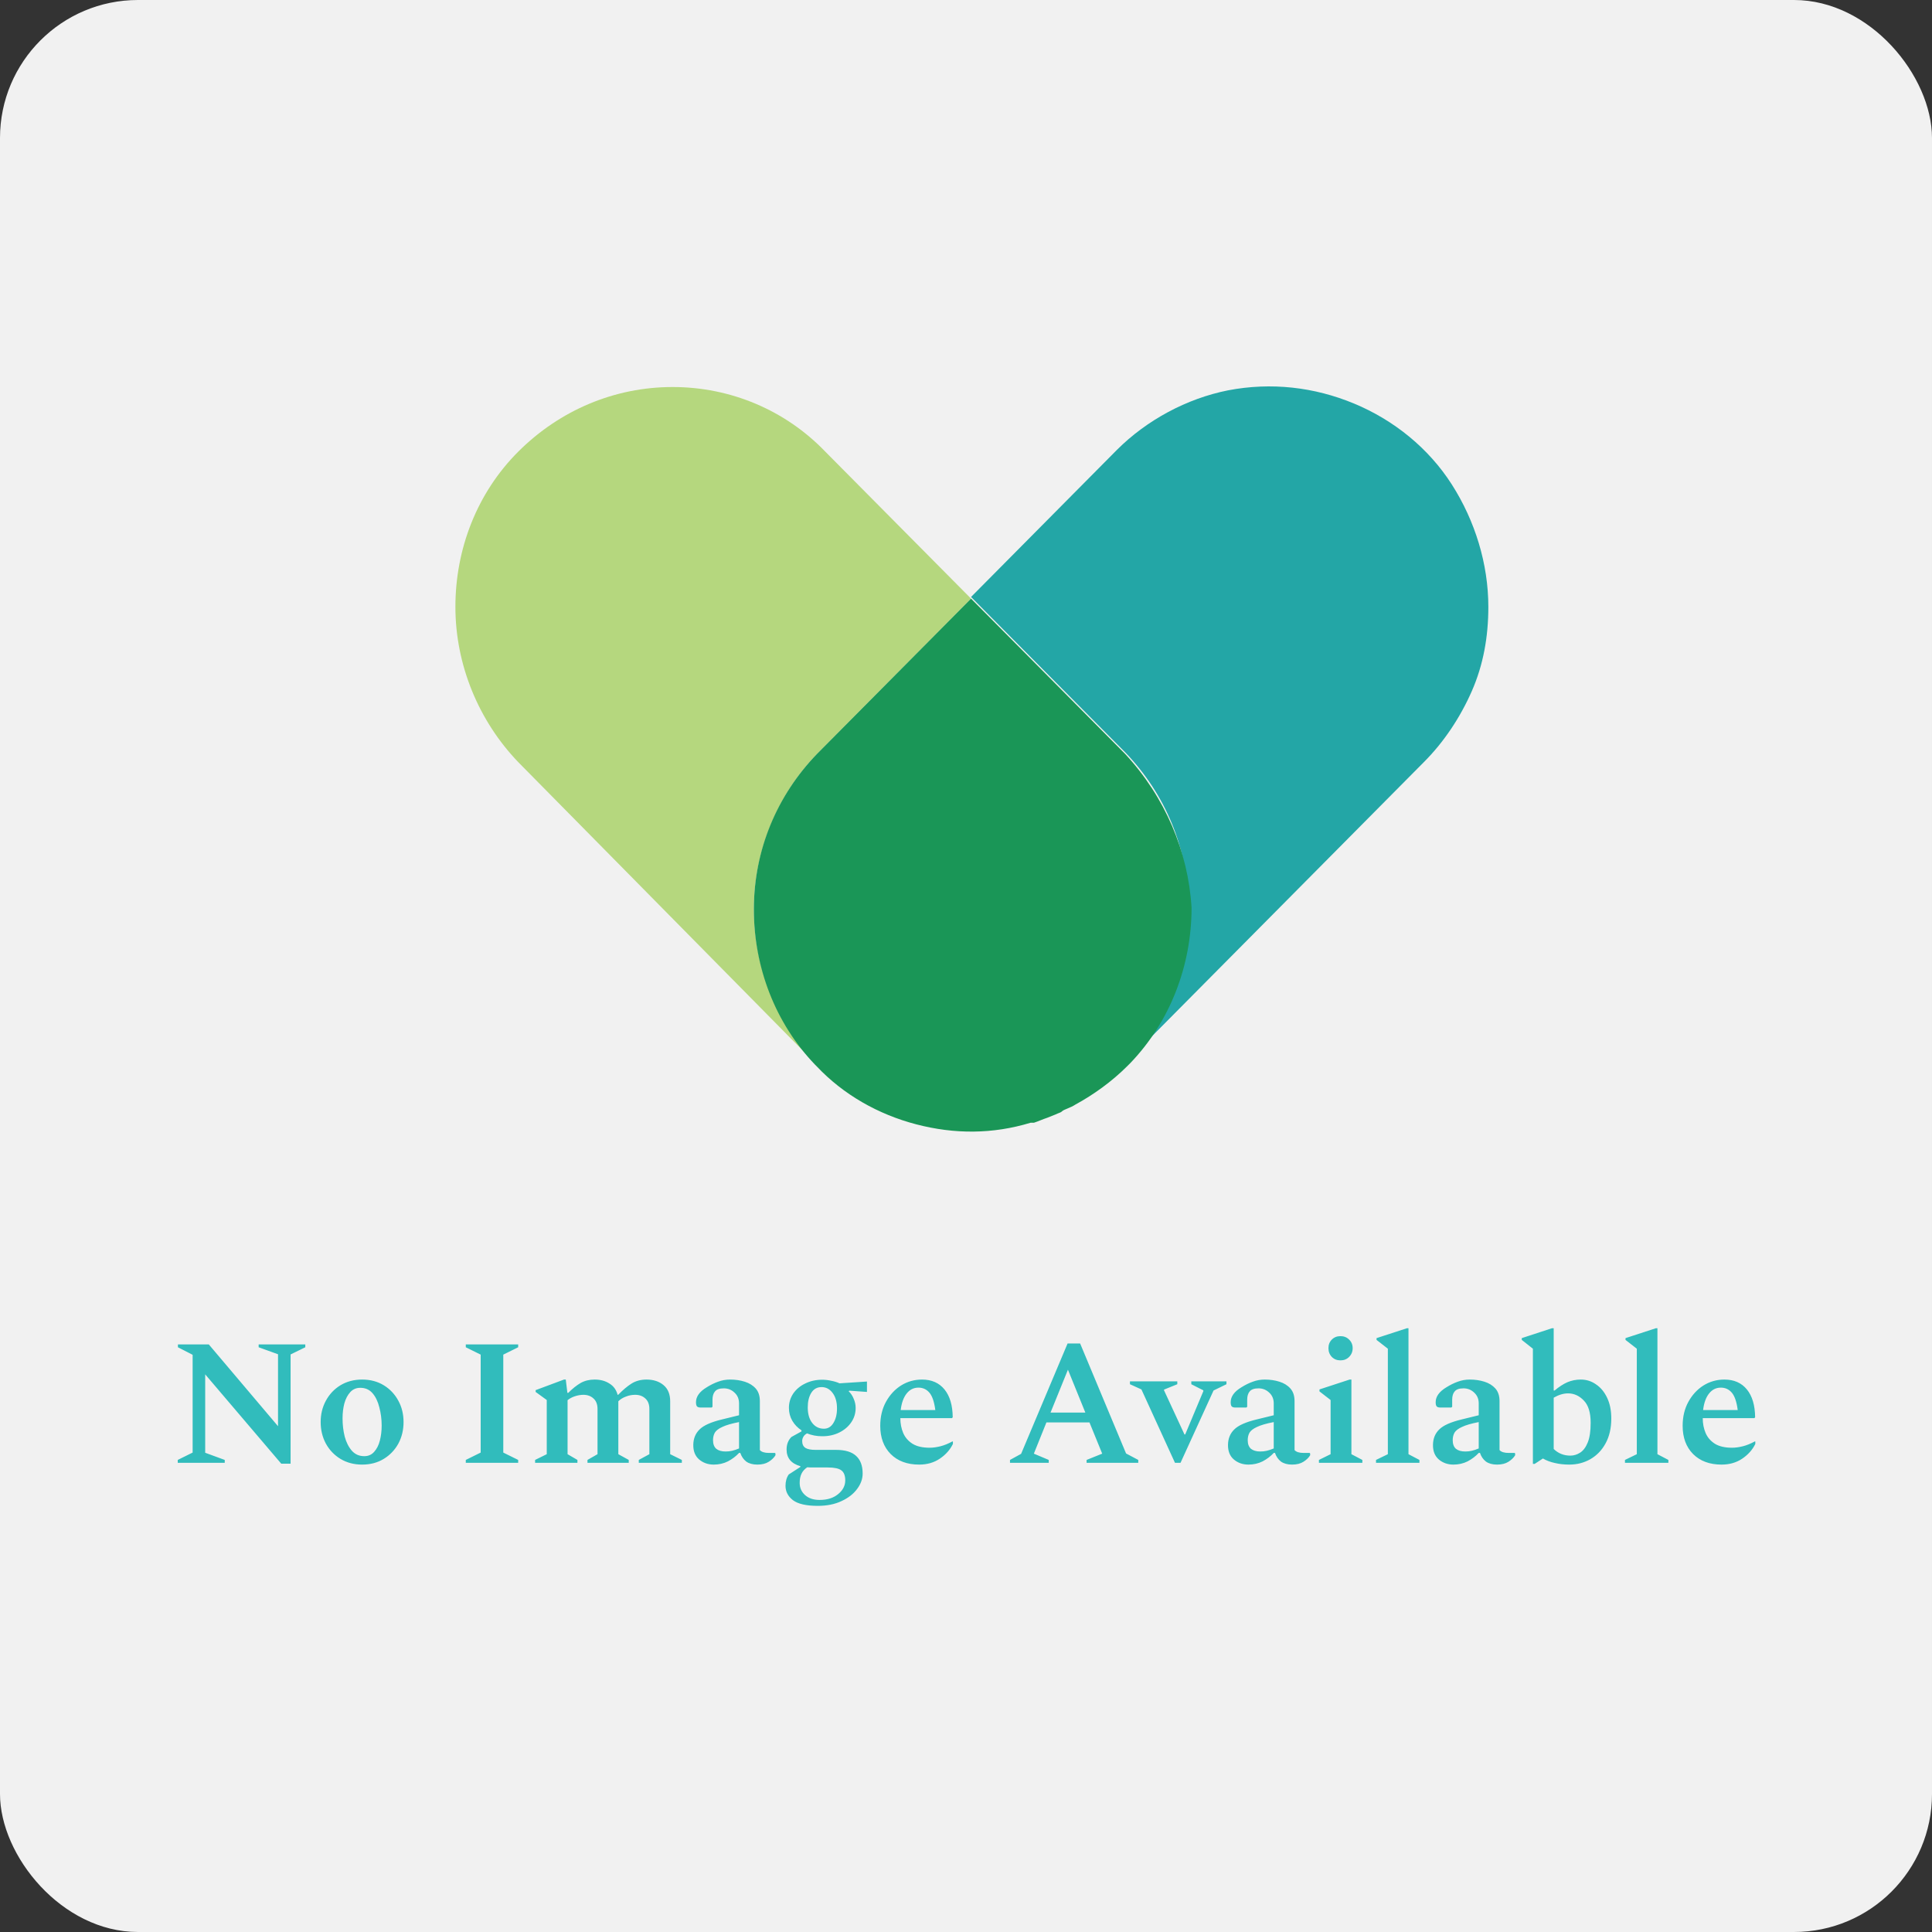 <svg width="140" height="140" viewBox="0 0 140 140" fill="none" xmlns="http://www.w3.org/2000/svg">
<rect x="0" y="0" width="140" height="140" fill="#333333" stroke="none"/>
<rect width="140" height="140" rx="10" fill="#F1F1F1"/>
<path d="M59.192 54.64L70.366 43.379L59.793 32.717C56.909 29.722 52.944 28.045 48.739 28.045C44.534 28.045 40.569 29.722 37.566 32.717C34.562 35.712 33 39.785 33 43.978C33 48.171 34.682 52.244 37.566 55.239L59.192 77.162C56.308 74.168 54.626 70.094 54.626 65.901C54.626 61.709 56.308 57.635 59.192 54.64Z" fill="#B5D77E"/>
<path d="M107.851 43.978C107.851 40.863 106.89 37.749 105.208 35.113C103.526 32.477 101.003 30.441 98.12 29.243C95.236 28.045 92.112 27.686 88.989 28.285C85.985 28.884 83.101 30.441 80.939 32.597L70.366 43.259L81.539 54.52C84.423 57.515 86.105 61.469 86.105 65.662C86.105 69.855 84.543 73.808 81.659 76.923L103.166 55.239C104.608 53.802 105.809 52.005 106.65 50.088C107.491 48.171 107.851 46.135 107.851 43.978Z" fill="#23A6A6"/>
<path d="M81.539 54.64L70.366 43.379L59.192 54.64C56.309 57.635 54.627 61.588 54.627 65.901C54.627 70.094 56.188 74.167 59.072 77.162L59.192 77.282C61.114 79.319 63.638 80.756 66.401 81.475C69.164 82.194 71.928 82.194 74.691 81.355H74.931C75.292 81.235 75.532 81.116 75.892 80.996L76.493 80.756C76.733 80.636 76.854 80.636 76.974 80.517C77.094 80.397 77.575 80.277 77.935 80.037C79.257 79.319 80.578 78.36 81.659 77.282L81.9 77.042C84.783 74.047 86.345 69.974 86.345 65.781C86.105 61.708 84.423 57.755 81.539 54.64Z" fill="#1A9657"/>
<path d="M12.88 106V105.792L13.959 105.259V98.174L12.893 97.628V97.42H15.129L20.147 103.348V98.135L18.743 97.628V97.42H22.123V97.628L21.057 98.148V106.065H20.381L14.869 99.591V105.272L16.286 105.792V106H12.88ZM26.24 106.13C25.65 106.13 25.126 105.991 24.667 105.714C24.216 105.437 23.865 105.068 23.614 104.609C23.362 104.141 23.237 103.621 23.237 103.049C23.237 102.477 23.362 101.961 23.614 101.502C23.865 101.034 24.216 100.661 24.667 100.384C25.126 100.107 25.65 99.968 26.24 99.968C26.838 99.968 27.362 100.107 27.813 100.384C28.263 100.661 28.614 101.034 28.866 101.502C29.117 101.961 29.243 102.477 29.243 103.049C29.243 103.621 29.117 104.141 28.866 104.609C28.614 105.068 28.263 105.437 27.813 105.714C27.362 105.991 26.838 106.13 26.24 106.13ZM26.396 105.519C26.69 105.519 26.929 105.415 27.111 105.207C27.301 104.999 27.44 104.726 27.527 104.388C27.613 104.05 27.657 103.69 27.657 103.309C27.657 102.841 27.6 102.399 27.488 101.983C27.384 101.558 27.219 101.216 26.994 100.956C26.768 100.696 26.474 100.566 26.11 100.566C25.815 100.566 25.572 100.67 25.382 100.878C25.191 101.086 25.048 101.359 24.953 101.697C24.866 102.035 24.823 102.395 24.823 102.776C24.823 103.244 24.875 103.686 24.979 104.102C25.091 104.518 25.265 104.86 25.499 105.129C25.733 105.389 26.032 105.519 26.396 105.519ZM33.753 106V105.792L34.832 105.259V98.161L33.753 97.628V97.42H37.549V97.628L36.47 98.161V105.259L37.549 105.792V106H33.753ZM38.775 106V105.792L39.62 105.376V101.45L38.814 100.865V100.735L40.868 99.968H40.998L41.115 100.93H41.18C41.492 100.618 41.791 100.38 42.077 100.215C42.371 100.05 42.709 99.968 43.091 99.968C43.507 99.968 43.862 100.063 44.157 100.254C44.46 100.436 44.659 100.709 44.755 101.073H44.794C45.14 100.718 45.465 100.445 45.769 100.254C46.081 100.063 46.44 99.968 46.848 99.968C47.35 99.968 47.762 100.102 48.083 100.371C48.403 100.64 48.564 101.03 48.564 101.541V105.376L49.409 105.792V106H46.289V105.792L47.056 105.376V102.1C47.056 101.771 46.96 101.519 46.77 101.346C46.579 101.164 46.332 101.073 46.029 101.073C45.795 101.073 45.569 101.116 45.353 101.203C45.136 101.281 44.954 101.394 44.807 101.541V105.376L45.561 105.792V106H42.571V105.792L43.299 105.376V102.1C43.299 101.771 43.203 101.519 43.013 101.346C42.822 101.164 42.575 101.073 42.272 101.073C42.081 101.073 41.877 101.108 41.661 101.177C41.453 101.246 41.275 101.342 41.128 101.463V105.376L41.843 105.792V106H38.775ZM51.721 106.13C51.305 106.13 50.95 106.004 50.655 105.753C50.369 105.502 50.23 105.146 50.239 104.687C50.248 104.236 50.399 103.868 50.694 103.582C50.989 103.287 51.535 103.045 52.332 102.854L53.554 102.555V101.697C53.554 101.376 53.446 101.116 53.229 100.917C53.012 100.709 52.752 100.605 52.449 100.605C52.146 100.605 51.933 100.679 51.812 100.826C51.691 100.965 51.63 101.168 51.63 101.437V101.944L51.565 101.996H50.785C50.655 101.996 50.564 101.97 50.512 101.918C50.46 101.866 50.434 101.762 50.434 101.606C50.434 101.199 50.694 100.839 51.214 100.527C51.491 100.354 51.764 100.219 52.033 100.124C52.31 100.02 52.601 99.968 52.904 99.968C53.285 99.968 53.641 100.02 53.97 100.124C54.299 100.228 54.564 100.393 54.763 100.618C54.962 100.843 55.062 101.147 55.062 101.528V105.077C55.183 105.216 55.404 105.285 55.725 105.285H56.154L56.193 105.324V105.454C56.089 105.627 55.929 105.783 55.712 105.922C55.495 106.061 55.218 106.13 54.88 106.13C54.551 106.13 54.282 106.056 54.074 105.909C53.875 105.753 53.732 105.545 53.645 105.285H53.554C53.329 105.528 53.06 105.731 52.748 105.896C52.436 106.052 52.094 106.13 51.721 106.13ZM51.669 104.362C51.669 104.639 51.747 104.847 51.903 104.986C52.068 105.116 52.293 105.181 52.579 105.181C52.744 105.181 52.9 105.164 53.047 105.129C53.203 105.094 53.372 105.038 53.554 104.96V103.049C53.017 103.153 52.614 103.27 52.345 103.4C52.076 103.521 51.894 103.66 51.799 103.816C51.712 103.972 51.669 104.154 51.669 104.362ZM59.586 104.076C59.187 104.076 58.819 104.007 58.481 103.868C58.351 103.937 58.26 104.024 58.208 104.128C58.156 104.223 58.13 104.323 58.13 104.427C58.13 104.652 58.208 104.817 58.364 104.921C58.52 105.016 58.762 105.064 59.092 105.064H60.587C61.245 105.064 61.731 105.211 62.043 105.506C62.355 105.792 62.511 106.217 62.511 106.78C62.511 107.17 62.376 107.543 62.108 107.898C61.848 108.253 61.475 108.544 60.99 108.769C60.504 109.003 59.928 109.12 59.261 109.12C58.42 109.12 57.818 108.981 57.454 108.704C57.098 108.427 56.921 108.08 56.921 107.664C56.921 107.343 56.999 107.07 57.155 106.845L58 106.299V106.247C57.332 106.056 56.999 105.653 56.999 105.038C56.999 104.665 57.116 104.362 57.35 104.128L58.078 103.725V103.647C57.8 103.465 57.579 103.235 57.415 102.958C57.25 102.672 57.168 102.36 57.168 102.022C57.168 101.641 57.272 101.294 57.48 100.982C57.696 100.67 57.987 100.427 58.351 100.254C58.715 100.072 59.126 99.981 59.586 99.981C59.802 99.981 60.023 100.007 60.249 100.059C60.474 100.102 60.669 100.163 60.834 100.241L62.823 100.111V100.865L61.549 100.774L61.497 100.813C61.653 100.96 61.774 101.142 61.861 101.359C61.956 101.576 62.004 101.797 62.004 102.022C62.004 102.412 61.895 102.763 61.679 103.075C61.471 103.378 61.185 103.621 60.821 103.803C60.457 103.985 60.045 104.076 59.586 104.076ZM59.703 103.53C59.997 103.53 60.227 103.391 60.392 103.114C60.565 102.837 60.652 102.486 60.652 102.061C60.652 101.584 60.543 101.207 60.327 100.93C60.119 100.653 59.854 100.514 59.534 100.514C59.204 100.514 58.953 100.657 58.78 100.943C58.615 101.22 58.533 101.567 58.533 101.983C58.533 102.46 58.641 102.837 58.858 103.114C59.074 103.391 59.356 103.53 59.703 103.53ZM57.948 107.456C57.948 107.811 58.078 108.106 58.338 108.34C58.598 108.574 58.949 108.691 59.391 108.691C59.954 108.691 60.405 108.548 60.743 108.262C61.081 107.985 61.25 107.655 61.25 107.274C61.25 106.927 61.154 106.685 60.964 106.546C60.782 106.407 60.452 106.338 59.976 106.338H58.741C58.654 106.338 58.572 106.334 58.494 106.325C58.303 106.455 58.164 106.611 58.078 106.793C57.991 106.975 57.948 107.196 57.948 107.456ZM66.607 106.13C65.74 106.13 65.051 105.874 64.54 105.363C64.037 104.852 63.786 104.171 63.786 103.322C63.786 102.663 63.925 102.083 64.202 101.58C64.479 101.077 64.843 100.683 65.294 100.397C65.753 100.111 66.26 99.968 66.815 99.968C67.508 99.968 68.05 100.206 68.44 100.683C68.83 101.16 69.029 101.831 69.038 102.698L68.986 102.763H65.242C65.242 103.153 65.311 103.513 65.45 103.842C65.589 104.163 65.814 104.423 66.126 104.622C66.438 104.813 66.85 104.908 67.361 104.908C67.604 104.908 67.864 104.873 68.141 104.804C68.418 104.735 68.709 104.618 69.012 104.453H69.051V104.635C68.843 105.06 68.527 105.415 68.102 105.701C67.677 105.987 67.179 106.13 66.607 106.13ZM66.555 100.553C66.208 100.553 65.922 100.696 65.697 100.982C65.472 101.268 65.329 101.667 65.268 102.178H67.777C67.699 101.58 67.556 101.16 67.348 100.917C67.14 100.674 66.876 100.553 66.555 100.553ZM73.188 106V105.792L73.994 105.35L77.361 97.355H78.271L81.599 105.324L82.483 105.792V106H78.739V105.792L79.87 105.337L78.947 103.075H75.827L74.917 105.337L75.996 105.792V106H73.188ZM76.126 102.36H78.648L77.387 99.253L76.126 102.36ZM85.143 106L82.712 100.683L81.88 100.306V100.098H85.312V100.306L84.35 100.696V100.748L85.832 103.946H85.884L87.197 100.813V100.748L86.326 100.306V100.098H88.874V100.306L87.938 100.761L85.546 106H85.143ZM90.467 106.13C90.051 106.13 89.696 106.004 89.401 105.753C89.115 105.502 88.976 105.146 88.985 104.687C88.994 104.236 89.145 103.868 89.44 103.582C89.735 103.287 90.281 103.045 91.078 102.854L92.3 102.555V101.697C92.3 101.376 92.192 101.116 91.975 100.917C91.758 100.709 91.498 100.605 91.195 100.605C90.892 100.605 90.679 100.679 90.558 100.826C90.437 100.965 90.376 101.168 90.376 101.437V101.944L90.311 101.996H89.531C89.401 101.996 89.31 101.97 89.258 101.918C89.206 101.866 89.18 101.762 89.18 101.606C89.18 101.199 89.44 100.839 89.96 100.527C90.237 100.354 90.51 100.219 90.779 100.124C91.056 100.02 91.347 99.968 91.65 99.968C92.031 99.968 92.387 100.02 92.716 100.124C93.045 100.228 93.31 100.393 93.509 100.618C93.708 100.843 93.808 101.147 93.808 101.528V105.077C93.929 105.216 94.15 105.285 94.471 105.285H94.9L94.939 105.324V105.454C94.835 105.627 94.675 105.783 94.458 105.922C94.241 106.061 93.964 106.13 93.626 106.13C93.297 106.13 93.028 106.056 92.82 105.909C92.621 105.753 92.478 105.545 92.391 105.285H92.3C92.075 105.528 91.806 105.731 91.494 105.896C91.182 106.052 90.84 106.13 90.467 106.13ZM90.415 104.362C90.415 104.639 90.493 104.847 90.649 104.986C90.814 105.116 91.039 105.181 91.325 105.181C91.49 105.181 91.646 105.164 91.793 105.129C91.949 105.094 92.118 105.038 92.3 104.96V103.049C91.763 103.153 91.36 103.27 91.091 103.4C90.822 103.521 90.64 103.66 90.545 103.816C90.458 103.972 90.415 104.154 90.415 104.362ZM97.135 98.577C96.883 98.577 96.675 98.495 96.511 98.33C96.346 98.157 96.264 97.944 96.264 97.693C96.264 97.442 96.346 97.234 96.511 97.069C96.675 96.904 96.883 96.822 97.135 96.822C97.386 96.822 97.594 96.904 97.759 97.069C97.932 97.234 98.019 97.442 98.019 97.693C98.019 97.944 97.932 98.157 97.759 98.33C97.594 98.495 97.386 98.577 97.135 98.577ZM95.575 106V105.792L96.42 105.376V101.45L95.614 100.826V100.683L97.798 99.968H97.928V105.376L98.721 105.792V106H95.575ZM99.711 106V105.792L100.569 105.376V97.732L99.75 97.095V96.965L101.947 96.25H102.064V105.376L102.857 105.792V106H99.711ZM105.321 106.13C104.905 106.13 104.549 106.004 104.255 105.753C103.969 105.502 103.83 105.146 103.839 104.687C103.847 104.236 103.999 103.868 104.294 103.582C104.588 103.287 105.134 103.045 105.932 102.854L107.154 102.555V101.697C107.154 101.376 107.045 101.116 106.829 100.917C106.612 100.709 106.352 100.605 106.049 100.605C105.745 100.605 105.533 100.679 105.412 100.826C105.29 100.965 105.23 101.168 105.23 101.437V101.944L105.165 101.996H104.385C104.255 101.996 104.164 101.97 104.112 101.918C104.06 101.866 104.034 101.762 104.034 101.606C104.034 101.199 104.294 100.839 104.814 100.527C105.091 100.354 105.364 100.219 105.633 100.124C105.91 100.02 106.2 99.968 106.504 99.968C106.885 99.968 107.24 100.02 107.57 100.124C107.899 100.228 108.163 100.393 108.363 100.618C108.562 100.843 108.662 101.147 108.662 101.528V105.077C108.783 105.216 109.004 105.285 109.325 105.285H109.754L109.793 105.324V105.454C109.689 105.627 109.528 105.783 109.312 105.922C109.095 106.061 108.818 106.13 108.48 106.13C108.15 106.13 107.882 106.056 107.674 105.909C107.474 105.753 107.331 105.545 107.245 105.285H107.154C106.928 105.528 106.66 105.731 106.348 105.896C106.036 106.052 105.693 106.13 105.321 106.13ZM105.269 104.362C105.269 104.639 105.347 104.847 105.503 104.986C105.667 105.116 105.893 105.181 106.179 105.181C106.343 105.181 106.499 105.164 106.647 105.129C106.803 105.094 106.972 105.038 107.154 104.96V103.049C106.616 103.153 106.213 103.27 105.945 103.4C105.676 103.521 105.494 103.66 105.399 103.816C105.312 103.972 105.269 104.154 105.269 104.362ZM111.079 106.078V97.732L110.273 97.095V96.965L112.457 96.25H112.587V100.761H112.652C112.973 100.492 113.281 100.293 113.575 100.163C113.879 100.033 114.204 99.968 114.55 99.968C114.958 99.968 115.326 100.085 115.655 100.319C115.993 100.544 116.262 100.869 116.461 101.294C116.661 101.71 116.76 102.208 116.76 102.789C116.76 103.491 116.622 104.093 116.344 104.596C116.076 105.09 115.707 105.471 115.239 105.74C114.78 106 114.273 106.13 113.718 106.13C113.337 106.13 112.986 106.091 112.665 106.013C112.345 105.944 112.059 105.835 111.807 105.688L111.209 106.078H111.079ZM113.627 100.969C113.298 100.969 112.951 101.073 112.587 101.281V104.999C112.917 105.32 113.32 105.48 113.796 105.48C114.048 105.48 114.286 105.406 114.511 105.259C114.737 105.112 114.919 104.865 115.057 104.518C115.196 104.171 115.265 103.699 115.265 103.101C115.265 102.364 115.101 101.827 114.771 101.489C114.442 101.142 114.061 100.969 113.627 100.969ZM117.751 106V105.792L118.609 105.376V97.732L117.79 97.095V96.965L119.987 96.25H120.104V105.376L120.897 105.792V106H117.751ZM124.752 106.13C123.885 106.13 123.196 105.874 122.685 105.363C122.182 104.852 121.931 104.171 121.931 103.322C121.931 102.663 122.069 102.083 122.347 101.58C122.624 101.077 122.988 100.683 123.439 100.397C123.898 100.111 124.405 99.968 124.96 99.968C125.653 99.968 126.195 100.206 126.585 100.683C126.975 101.16 127.174 101.831 127.183 102.698L127.131 102.763H123.387C123.387 103.153 123.456 103.513 123.595 103.842C123.733 104.163 123.959 104.423 124.271 104.622C124.583 104.813 124.994 104.908 125.506 104.908C125.748 104.908 126.008 104.873 126.286 104.804C126.563 104.735 126.853 104.618 127.157 104.453H127.196V104.635C126.988 105.06 126.671 105.415 126.247 105.701C125.822 105.987 125.324 106.13 124.752 106.13ZM124.7 100.553C124.353 100.553 124.067 100.696 123.842 100.982C123.616 101.268 123.473 101.667 123.413 102.178H125.922C125.844 101.58 125.701 101.16 125.493 100.917C125.285 100.674 125.02 100.553 124.7 100.553Z" fill="#31BCBC"/>
</svg>
